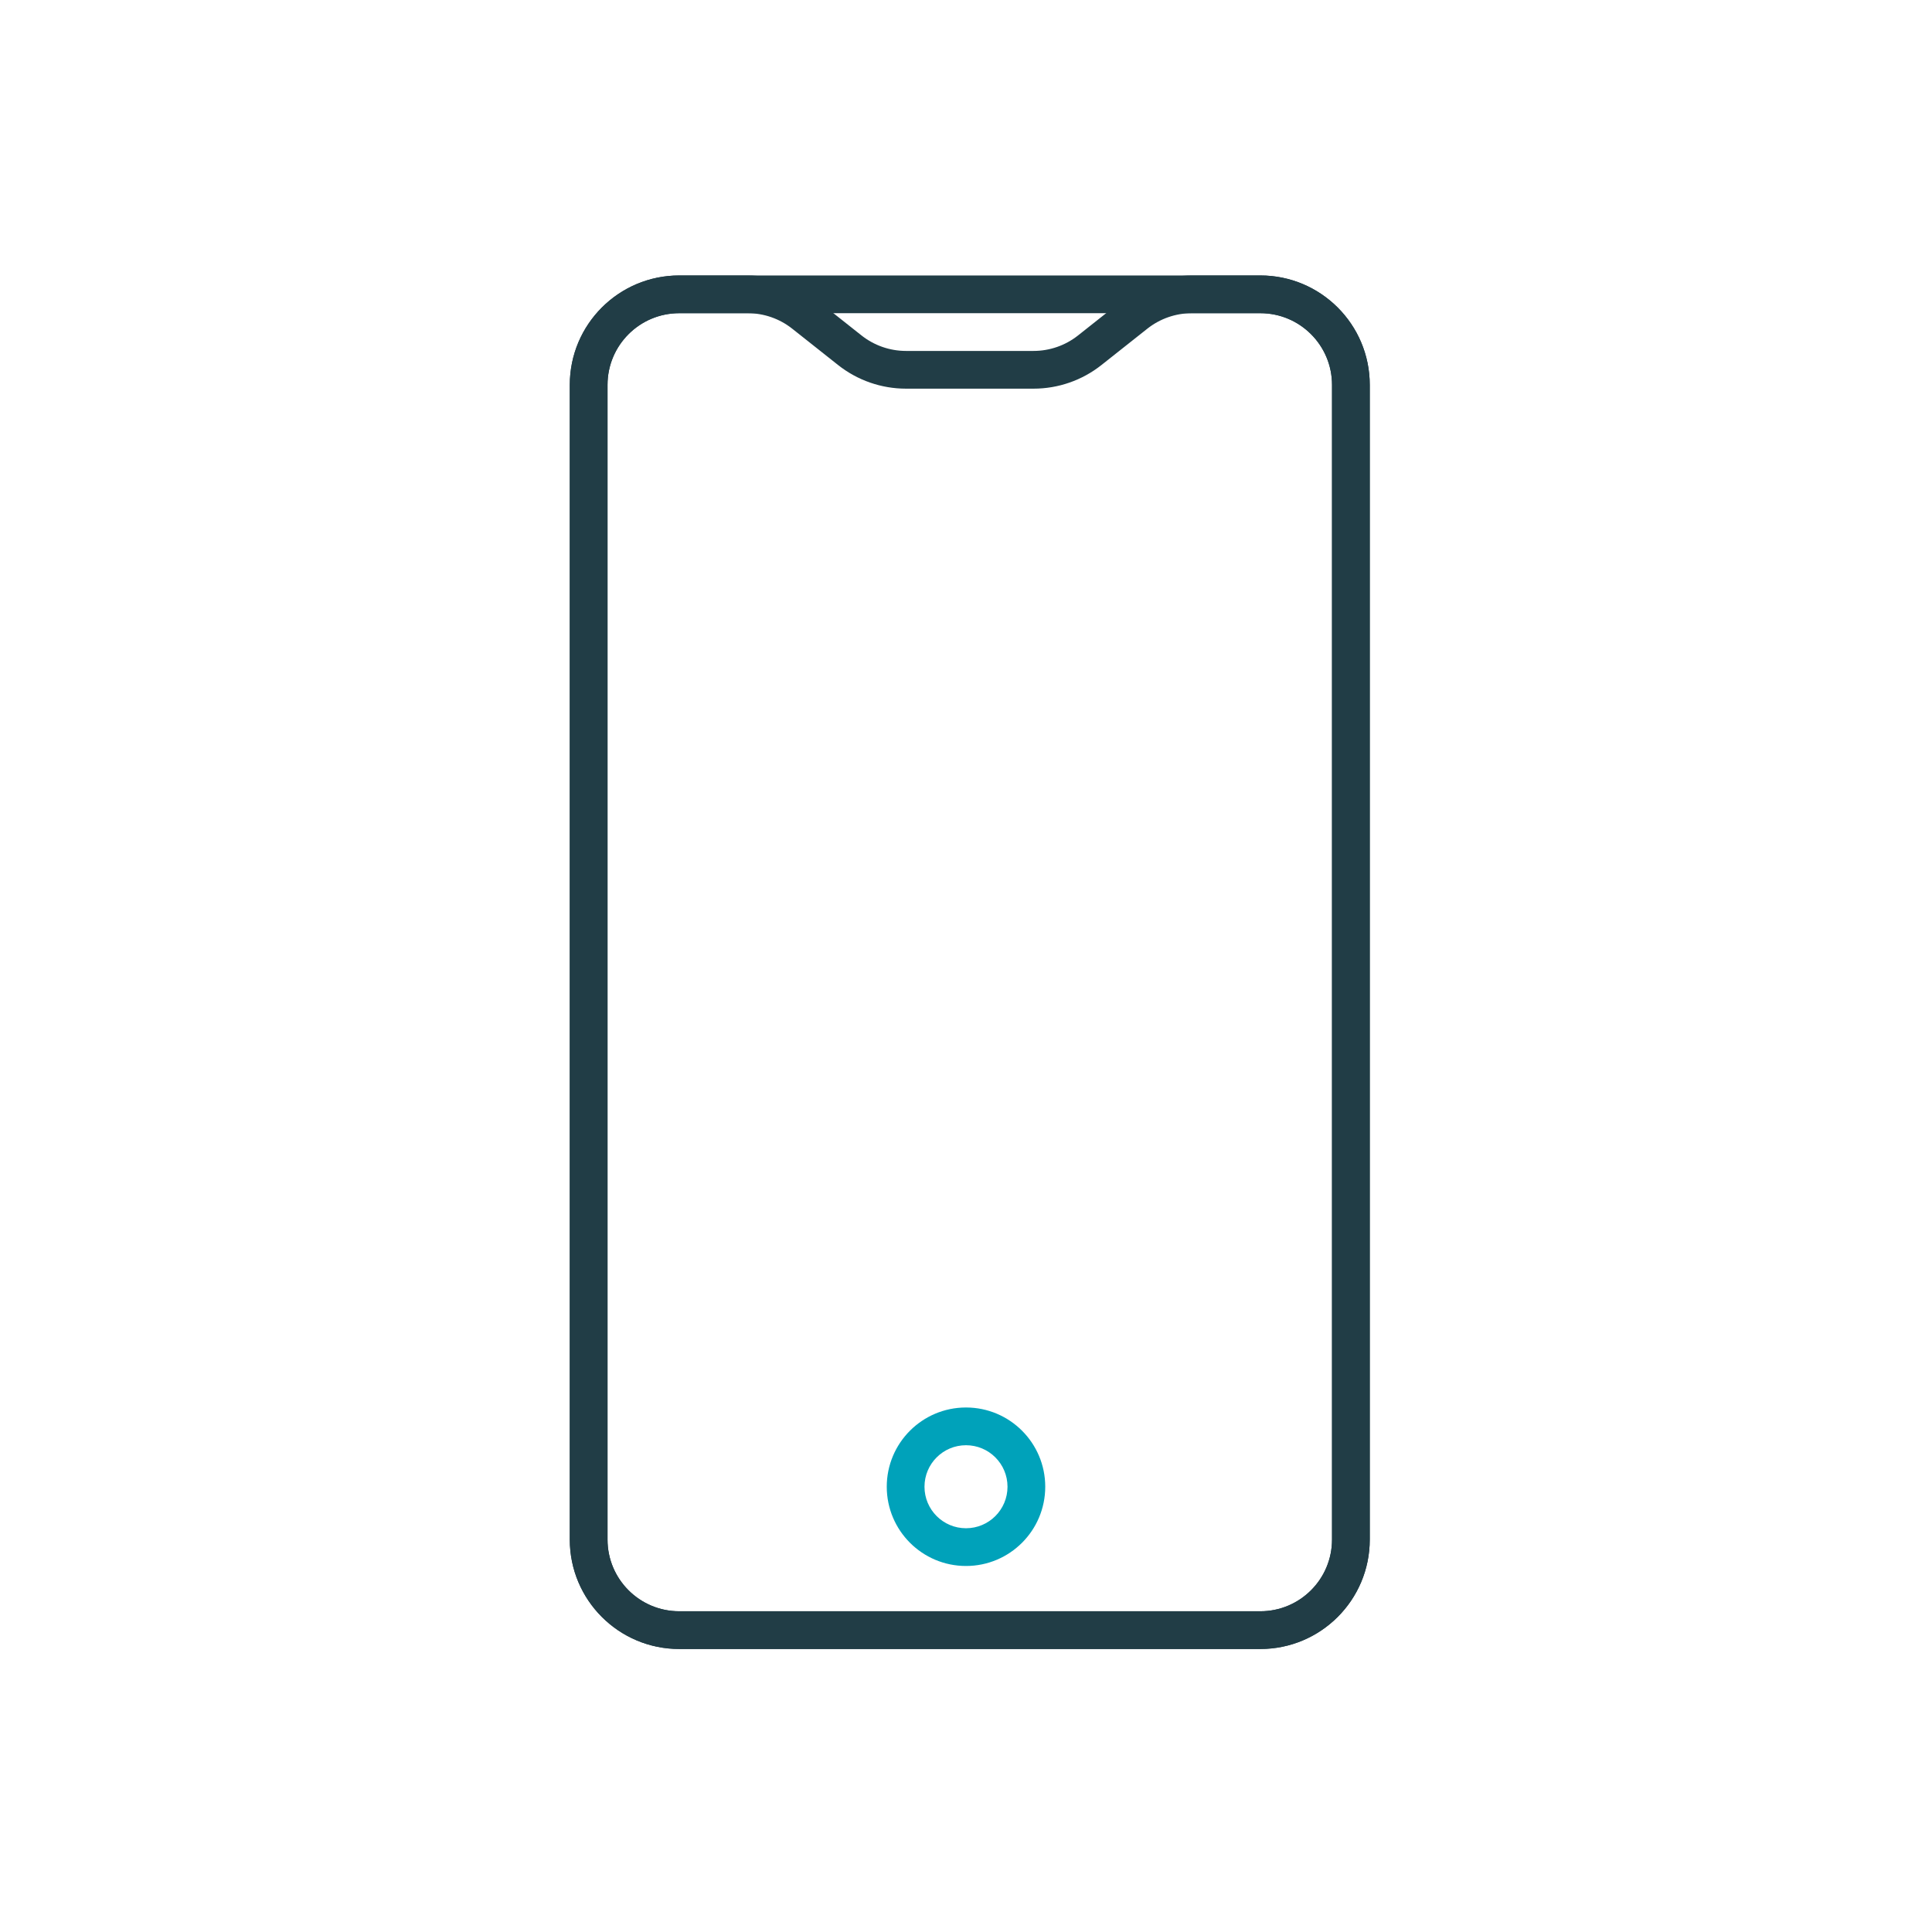 <svg width="256" height="256" viewBox="0 0 256 256" fill="none" xmlns="http://www.w3.org/2000/svg">
<path fill-rule="evenodd" clip-rule="evenodd" d="M75.5 51C75.5 42.992 81.992 36.5 90 36.5H167C175.008 36.5 181.5 42.992 181.5 51V204C181.5 212.008 175.008 218.5 167 218.5H90C81.992 218.5 75.5 212.008 75.5 204V51ZM90 41.5C84.753 41.5 80.5 45.753 80.5 51V204C80.5 209.247 84.753 213.5 90 213.5H167C172.247 213.5 176.5 209.247 176.5 204V51C176.5 45.753 172.247 41.5 167 41.5H90Z" fill="#213D46"/>
<path fill-rule="evenodd" clip-rule="evenodd" d="M90 41.5C84.753 41.5 80.5 45.753 80.5 51V204C80.5 209.247 84.753 213.5 90 213.5H167C172.247 213.5 176.5 209.247 176.5 204V51C176.5 45.753 172.247 41.5 167 41.5H157.927C155.785 41.5 153.707 42.224 152.028 43.553L145.951 48.366C143.389 50.396 140.217 51.5 136.948 51.5H120.052C116.783 51.5 113.611 50.396 111.049 48.366L104.972 43.553C103.293 42.224 101.215 41.5 99.073 41.5H90ZM75.5 51C75.5 42.992 81.992 36.5 90 36.5H99.073C102.342 36.5 105.514 37.604 108.076 39.634L114.153 44.447C115.832 45.776 117.91 46.5 120.052 46.5H136.948C139.09 46.5 141.168 45.776 142.847 44.447L148.924 39.634C151.486 37.604 154.658 36.5 157.927 36.5H167C175.008 36.5 181.5 42.992 181.5 51V204C181.5 212.008 175.008 218.5 167 218.5H90C81.992 218.5 75.5 212.008 75.5 204V51Z" fill="#213D46"/>
<path fill-rule="evenodd" clip-rule="evenodd" d="M128 191.5C124.962 191.5 122.5 193.962 122.5 197C122.5 200.038 124.962 202.5 128 202.5C131.038 202.5 133.5 200.038 133.5 197C133.5 193.962 131.038 191.5 128 191.5ZM117.5 197C117.5 191.201 122.201 186.5 128 186.5C133.799 186.5 138.5 191.201 138.5 197C138.5 202.799 133.799 207.5 128 207.5C122.201 207.5 117.5 202.799 117.5 197Z" fill="#00A2BA"/>
</svg>
